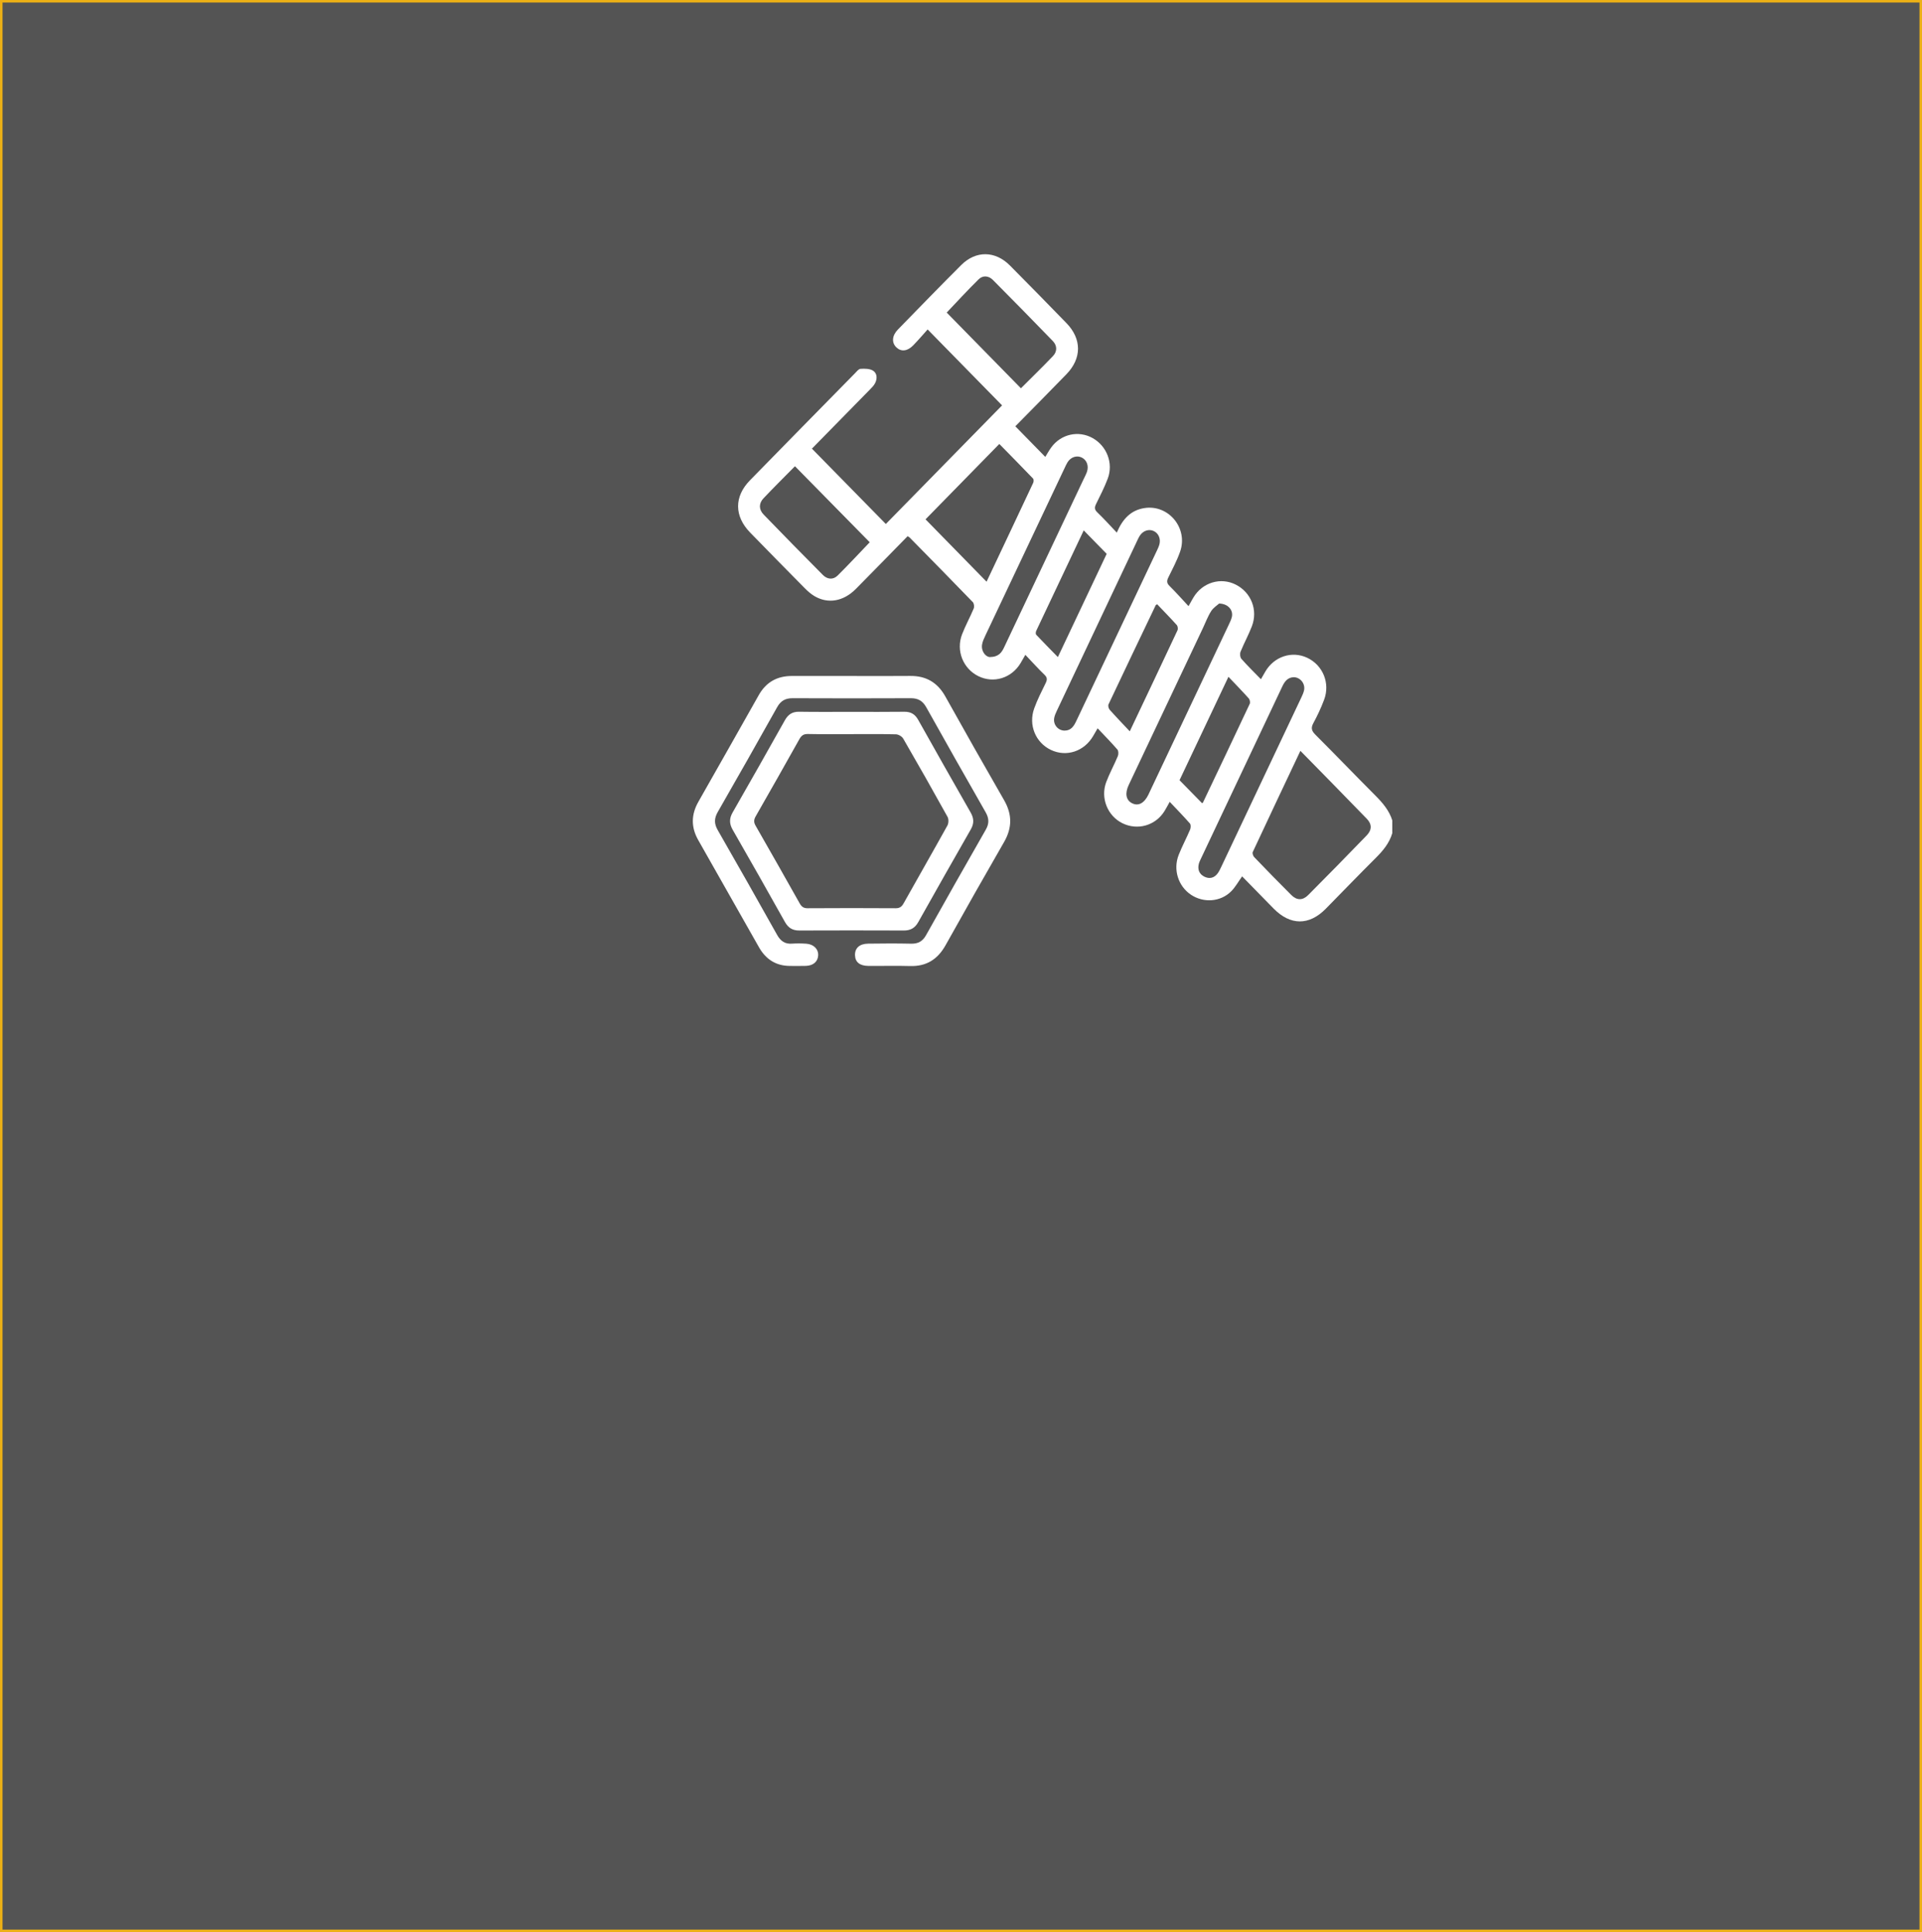 <?xml version="1.0" encoding="UTF-8"?> <svg xmlns="http://www.w3.org/2000/svg" width="760" height="764" viewBox="0 0 760 764" fill="none"><rect x="0" y="0" width="760" height="764" fill="#808080" stroke="none"/> <rect x="0.5" y="0.5" width="759" height="763" fill="#1F1F1F" fill-opacity="0.45" stroke="#ECB016"></rect> <g clip-path="url(#clip0_3_112)"> <path d="M550.543 329.441C549.366 333.437 546.827 336.439 543.951 339.303C537.311 345.907 530.813 352.663 524.241 359.336C517.649 366.031 510.271 366.01 503.631 359.281C499.428 355.023 495.259 350.724 491.164 346.535C489.634 348.661 488.483 350.786 486.859 352.422C482.649 356.666 475.915 357.135 470.926 353.788C465.89 350.413 463.785 343.864 466.087 338.026C467.427 334.631 469.166 331.401 470.595 328.033C470.886 327.35 470.94 326.115 470.534 325.645C468.029 322.782 465.369 320.063 462.533 317.061C461.674 318.593 461.105 319.697 460.449 320.746C456.895 326.453 449.843 328.468 443.839 325.528C437.964 322.65 435.06 315.549 437.429 309.242C438.749 305.743 440.577 302.444 442.018 298.987C442.323 298.255 442.302 296.923 441.849 296.392C439.419 293.583 436.807 290.94 434.025 287.986C433.28 289.27 432.793 290.105 432.312 290.94C428.766 297.123 421.713 299.47 415.533 296.523C409.482 293.631 406.579 286.675 408.954 280.105C410.193 276.676 411.858 273.404 413.469 270.126C414.119 268.801 414.173 267.939 413.022 266.821C410.477 264.364 408.102 261.721 405.448 258.933C404.697 260.23 404.135 261.231 403.553 262.218C400 268.153 392.9 270.347 386.862 267.366C380.832 264.399 377.948 257.27 380.412 250.852C381.752 247.36 383.586 244.068 385.028 240.611C385.312 239.927 385.157 238.589 384.669 238.092C376.391 229.521 368.032 221.032 359.68 212.53C359.497 212.344 359.233 212.24 358.888 212.026C352.079 218.969 345.29 225.932 338.454 232.847C333.507 237.843 327.402 238.906 321.987 235.676C320.606 234.855 319.361 233.737 318.217 232.578C310.988 225.27 303.786 217.941 296.619 210.577C290.31 204.097 290.263 196.368 296.537 189.943C310.332 175.823 324.166 161.752 338.001 147.674C338.698 146.963 339.483 145.893 340.275 145.845C341.92 145.742 343.876 145.749 345.203 146.563C346.861 147.591 346.956 149.71 346.035 151.504C345.548 152.456 344.742 153.257 343.984 154.03C336.295 161.897 328.586 169.737 321.053 177.404C330.962 187.5 340.749 197.486 350.279 207.196C365.515 191.648 381.014 175.83 396.243 160.296C386.903 150.773 377.068 140.738 366.807 130.269C365.203 132.05 363.213 134.389 361.081 136.584C358.787 138.944 356.282 139.151 354.414 137.329C352.519 135.487 352.709 132.706 355.051 130.304C363.369 121.774 371.66 113.217 380.094 104.798C385.894 99.008 393.529 99.132 399.343 104.977C406.843 112.527 414.288 120.132 421.699 127.764C427.784 134.024 427.791 141.691 421.699 147.971C414.931 154.955 408.081 161.849 401.482 168.563C405.53 172.697 409.448 176.7 413.334 180.675C413.943 179.695 414.721 178.246 415.675 176.934C419.527 171.628 426.464 170.089 432.069 173.236C437.686 176.396 440.319 183.208 438.011 189.287C436.719 192.697 435.047 195.968 433.436 199.246C432.793 200.55 432.691 201.44 433.876 202.572C436.488 205.077 438.918 207.789 441.605 210.605C443.873 205.291 447.095 201.73 452.577 200.895C462.107 199.439 469.897 208.88 466.628 218.168C465.39 221.688 463.61 225.021 461.965 228.382C461.308 229.728 461.335 230.604 462.472 231.722C464.984 234.193 467.325 236.85 469.972 239.686C470.811 238.202 471.346 237.188 471.935 236.208C475.502 230.294 482.683 228.14 488.659 231.177C494.738 234.262 497.499 241.218 495.001 247.691C493.688 251.1 491.915 254.316 490.541 257.698C490.223 258.477 490.338 259.906 490.852 260.493C493.242 263.218 495.848 265.751 498.596 268.581C499.266 267.414 499.787 266.503 500.315 265.592C503.787 259.589 510.873 257.249 516.918 260.106C523.111 263.039 526.048 270.161 523.571 276.724C522.38 279.878 520.945 282.969 519.334 285.923C518.251 287.91 518.664 289.049 520.18 290.56C528.092 298.462 535.842 306.543 543.741 314.459C546.658 317.378 549.305 320.408 550.564 324.465C550.543 326.135 550.543 327.792 550.543 329.441ZM514.204 296.896C507.767 310.511 501.526 323.686 495.367 336.901C495.137 337.391 495.502 338.468 495.942 338.923C500.789 343.968 505.662 348.992 510.623 353.919C512.809 356.093 515.131 356.1 517.31 353.905C525.06 346.114 532.763 338.268 540.404 330.359C542.509 328.178 542.543 325.908 540.472 323.768C531.889 314.887 523.219 306.102 514.204 296.896ZM365.975 205.353C374.009 213.565 382.05 221.778 390.111 230.017C396.176 217.181 402.389 204.056 408.555 190.909C408.772 190.447 408.785 189.536 408.494 189.232C404.047 184.595 399.533 180.026 395.154 175.554C385.143 185.775 375.356 195.767 365.975 205.353ZM314.345 184.36C310.277 188.487 306.02 192.69 301.905 197.037C300.016 199.032 300.016 201.454 301.932 203.435C309.689 211.467 317.52 219.431 325.385 227.354C327.138 229.113 329.419 229.362 331.219 227.581C335.585 223.261 339.761 218.748 343.91 214.421C334.129 204.47 324.335 194.518 314.345 184.36ZM403.695 153.533C407.804 149.427 412.163 145.196 416.359 140.807C418.105 138.979 418.058 136.66 416.305 134.845C408.467 126.736 400.562 118.696 392.615 110.698C390.93 109 388.656 108.8 386.984 110.436C382.544 114.79 378.348 119.4 374.347 123.596C384.114 133.561 393.901 143.54 403.695 153.533ZM420.989 288.897C423.608 288.884 424.691 287.013 425.659 284.957C436.265 262.521 446.885 240.086 457.498 217.651C457.809 216.988 458.12 216.326 458.35 215.636C459.122 213.303 458.249 210.971 456.279 210.011C454.316 209.052 451.988 209.811 450.668 211.875C450.276 212.482 449.978 213.158 449.667 213.821C439.054 236.256 428.447 258.691 417.855 281.141C417.428 282.038 417.016 282.99 416.846 283.963C416.406 286.579 418.417 288.911 420.989 288.897ZM511.544 267.78C509.12 267.877 507.95 269.512 507.009 271.52C496.294 294.218 485.56 316.909 474.838 339.599C474.527 340.255 474.195 340.924 474.026 341.628C473.485 343.885 474.249 345.693 476.273 346.673C478.283 347.646 480.158 347.184 481.526 345.3C482.053 344.568 482.46 343.733 482.845 342.912C493.424 320.553 504.004 298.193 514.562 275.827C514.989 274.923 515.422 273.991 515.638 273.025C516.241 270.368 514.183 267.787 511.544 267.78ZM391.431 259.816C394.978 259.754 396.108 257.967 397.089 255.883C407.526 233.772 417.99 211.668 428.441 189.563C428.908 188.577 429.442 187.604 429.801 186.575C430.613 184.222 429.747 181.917 427.771 180.93C425.828 179.957 423.452 180.696 422.153 182.752C421.666 183.518 421.307 184.367 420.914 185.188C410.491 207.203 400.061 229.224 389.658 251.252C389.116 252.398 388.548 253.591 388.338 254.827C387.877 257.546 389.813 259.809 391.431 259.816ZM482.081 238.644C481.377 239.292 479.827 240.245 478.926 241.639C477.607 243.688 476.747 246.049 475.698 248.278C465.904 268.981 456.103 289.691 446.316 310.401C444.746 313.734 445.24 316.364 447.589 317.585C450.093 318.882 452.448 317.654 454.14 314.162C454.222 313.997 454.289 313.831 454.364 313.665C464.862 291.471 475.36 269.285 485.851 247.084C486.318 246.097 486.818 245.096 487.082 244.047C487.753 241.377 485.749 238.747 482.081 238.644ZM485.756 267.614C479.089 281.706 472.713 295.191 466.412 308.51C469.491 311.65 472.402 314.618 475.326 317.599C475.393 317.551 475.61 317.482 475.678 317.344C481.864 304.342 488.057 291.34 494.176 278.304C494.426 277.766 494.216 276.655 493.81 276.192C491.326 273.418 488.727 270.754 485.756 267.614ZM446.736 289.18C453.254 275.42 459.467 262.342 465.613 249.223C465.863 248.685 465.708 247.581 465.315 247.146C462.777 244.323 460.117 241.611 457.572 238.941C457.159 239.182 457.044 239.21 457.01 239.279C450.763 252.349 444.509 265.413 438.329 278.518C438.079 279.043 438.35 280.147 438.769 280.623C441.233 283.397 443.812 286.068 446.736 289.18ZM428.529 209.721C422.193 223.103 415.946 236.284 409.733 249.478C409.536 249.899 409.476 250.714 409.726 250.976C412.488 253.909 415.317 256.766 418.308 259.823C424.914 245.855 431.29 232.364 437.605 219.003C434.539 215.863 431.69 212.951 428.529 209.721Z" fill="white"></path> <path d="M336.938 267.304C344.593 267.304 352.248 267.366 359.903 267.284C366.15 267.215 370.699 269.823 373.819 275.42C381.467 289.132 389.204 302.796 397.035 316.398C400.277 322.023 400.256 327.357 397.021 332.975C389.231 346.501 381.528 360.075 373.927 373.712C370.766 379.384 366.286 382.186 359.849 381.993C354.36 381.827 348.864 381.993 343.368 381.945C339.977 381.917 338.183 380.44 338.088 377.763C337.987 374.933 339.835 373.187 343.273 373.139C348.945 373.063 354.624 373.022 360.289 373.153C363.037 373.215 364.824 372.221 366.198 369.764C374.002 355.824 381.867 341.919 389.806 328.061C391.207 325.611 391.106 323.569 389.732 321.16C381.84 307.379 374.022 293.549 366.272 279.685C364.858 277.152 363.017 276.076 360.174 276.089C344.593 276.158 329.019 276.158 313.438 276.089C310.615 276.076 308.734 277.069 307.306 279.623C299.549 293.487 291.725 307.303 283.819 321.077C282.377 323.589 282.35 325.701 283.799 328.227C291.704 342.001 299.535 355.817 307.292 369.682C308.659 372.125 310.372 373.332 313.147 373.139C315.028 373.008 316.93 373.029 318.819 373.16C321.736 373.36 323.645 375.306 323.523 377.763C323.401 380.219 321.614 381.821 318.717 381.931C316.646 382.007 314.575 381.945 312.504 381.952C306.947 381.979 302.872 379.419 300.117 374.567C292.104 360.434 284.103 346.294 276.083 332.16C273.206 327.095 273.281 322.092 276.157 317.033C284.144 302.99 292.104 288.925 300.036 274.854C302.967 269.658 307.38 267.284 313.174 267.297C321.093 267.318 329.012 267.304 336.938 267.304Z" fill="white"></path> <path d="M336.803 281.479C343.733 281.479 350.664 281.541 357.595 281.445C360.14 281.41 361.812 282.404 363.064 284.633C369.941 296.889 376.851 309.118 383.83 321.312C385.156 323.631 385.19 325.66 383.857 327.985C376.878 340.18 369.948 352.401 363.078 364.658C361.758 367.018 359.957 367.956 357.358 367.942C343.584 367.887 329.817 367.894 316.044 367.942C313.424 367.949 311.698 366.921 310.379 364.568C303.563 352.381 296.686 340.235 289.735 328.137C288.347 325.715 288.32 323.658 289.715 321.229C296.666 309.125 303.536 296.972 310.358 284.798C311.665 282.473 313.336 281.396 316.003 281.438C322.941 281.548 329.872 281.479 336.803 281.479ZM336.735 290.292C330.975 290.292 325.215 290.368 319.455 290.243C317.763 290.209 316.897 290.837 316.098 292.265C310.399 302.458 304.639 312.624 298.838 322.754C298.074 324.093 297.986 325.114 298.784 326.502C304.646 336.708 310.439 346.949 316.206 357.211C316.951 358.529 317.756 359.151 319.353 359.137C330.961 359.061 342.576 359.061 354.184 359.137C355.781 359.144 356.58 358.509 357.324 357.177C363.078 346.908 368.932 336.701 374.638 326.405C375.125 325.522 375.166 323.879 374.685 323.01C368.939 312.63 363.091 302.313 357.148 292.052C356.648 291.189 355.274 290.395 354.285 290.368C348.437 290.216 342.583 290.292 336.735 290.292Z" fill="white"></path> </g> <defs> <clipPath id="clip0_3_112"> <rect width="69.146" height="70.368" fill="white" transform="translate(273.957 100.526) scale(4)"></rect> </clipPath> </defs> </svg> 